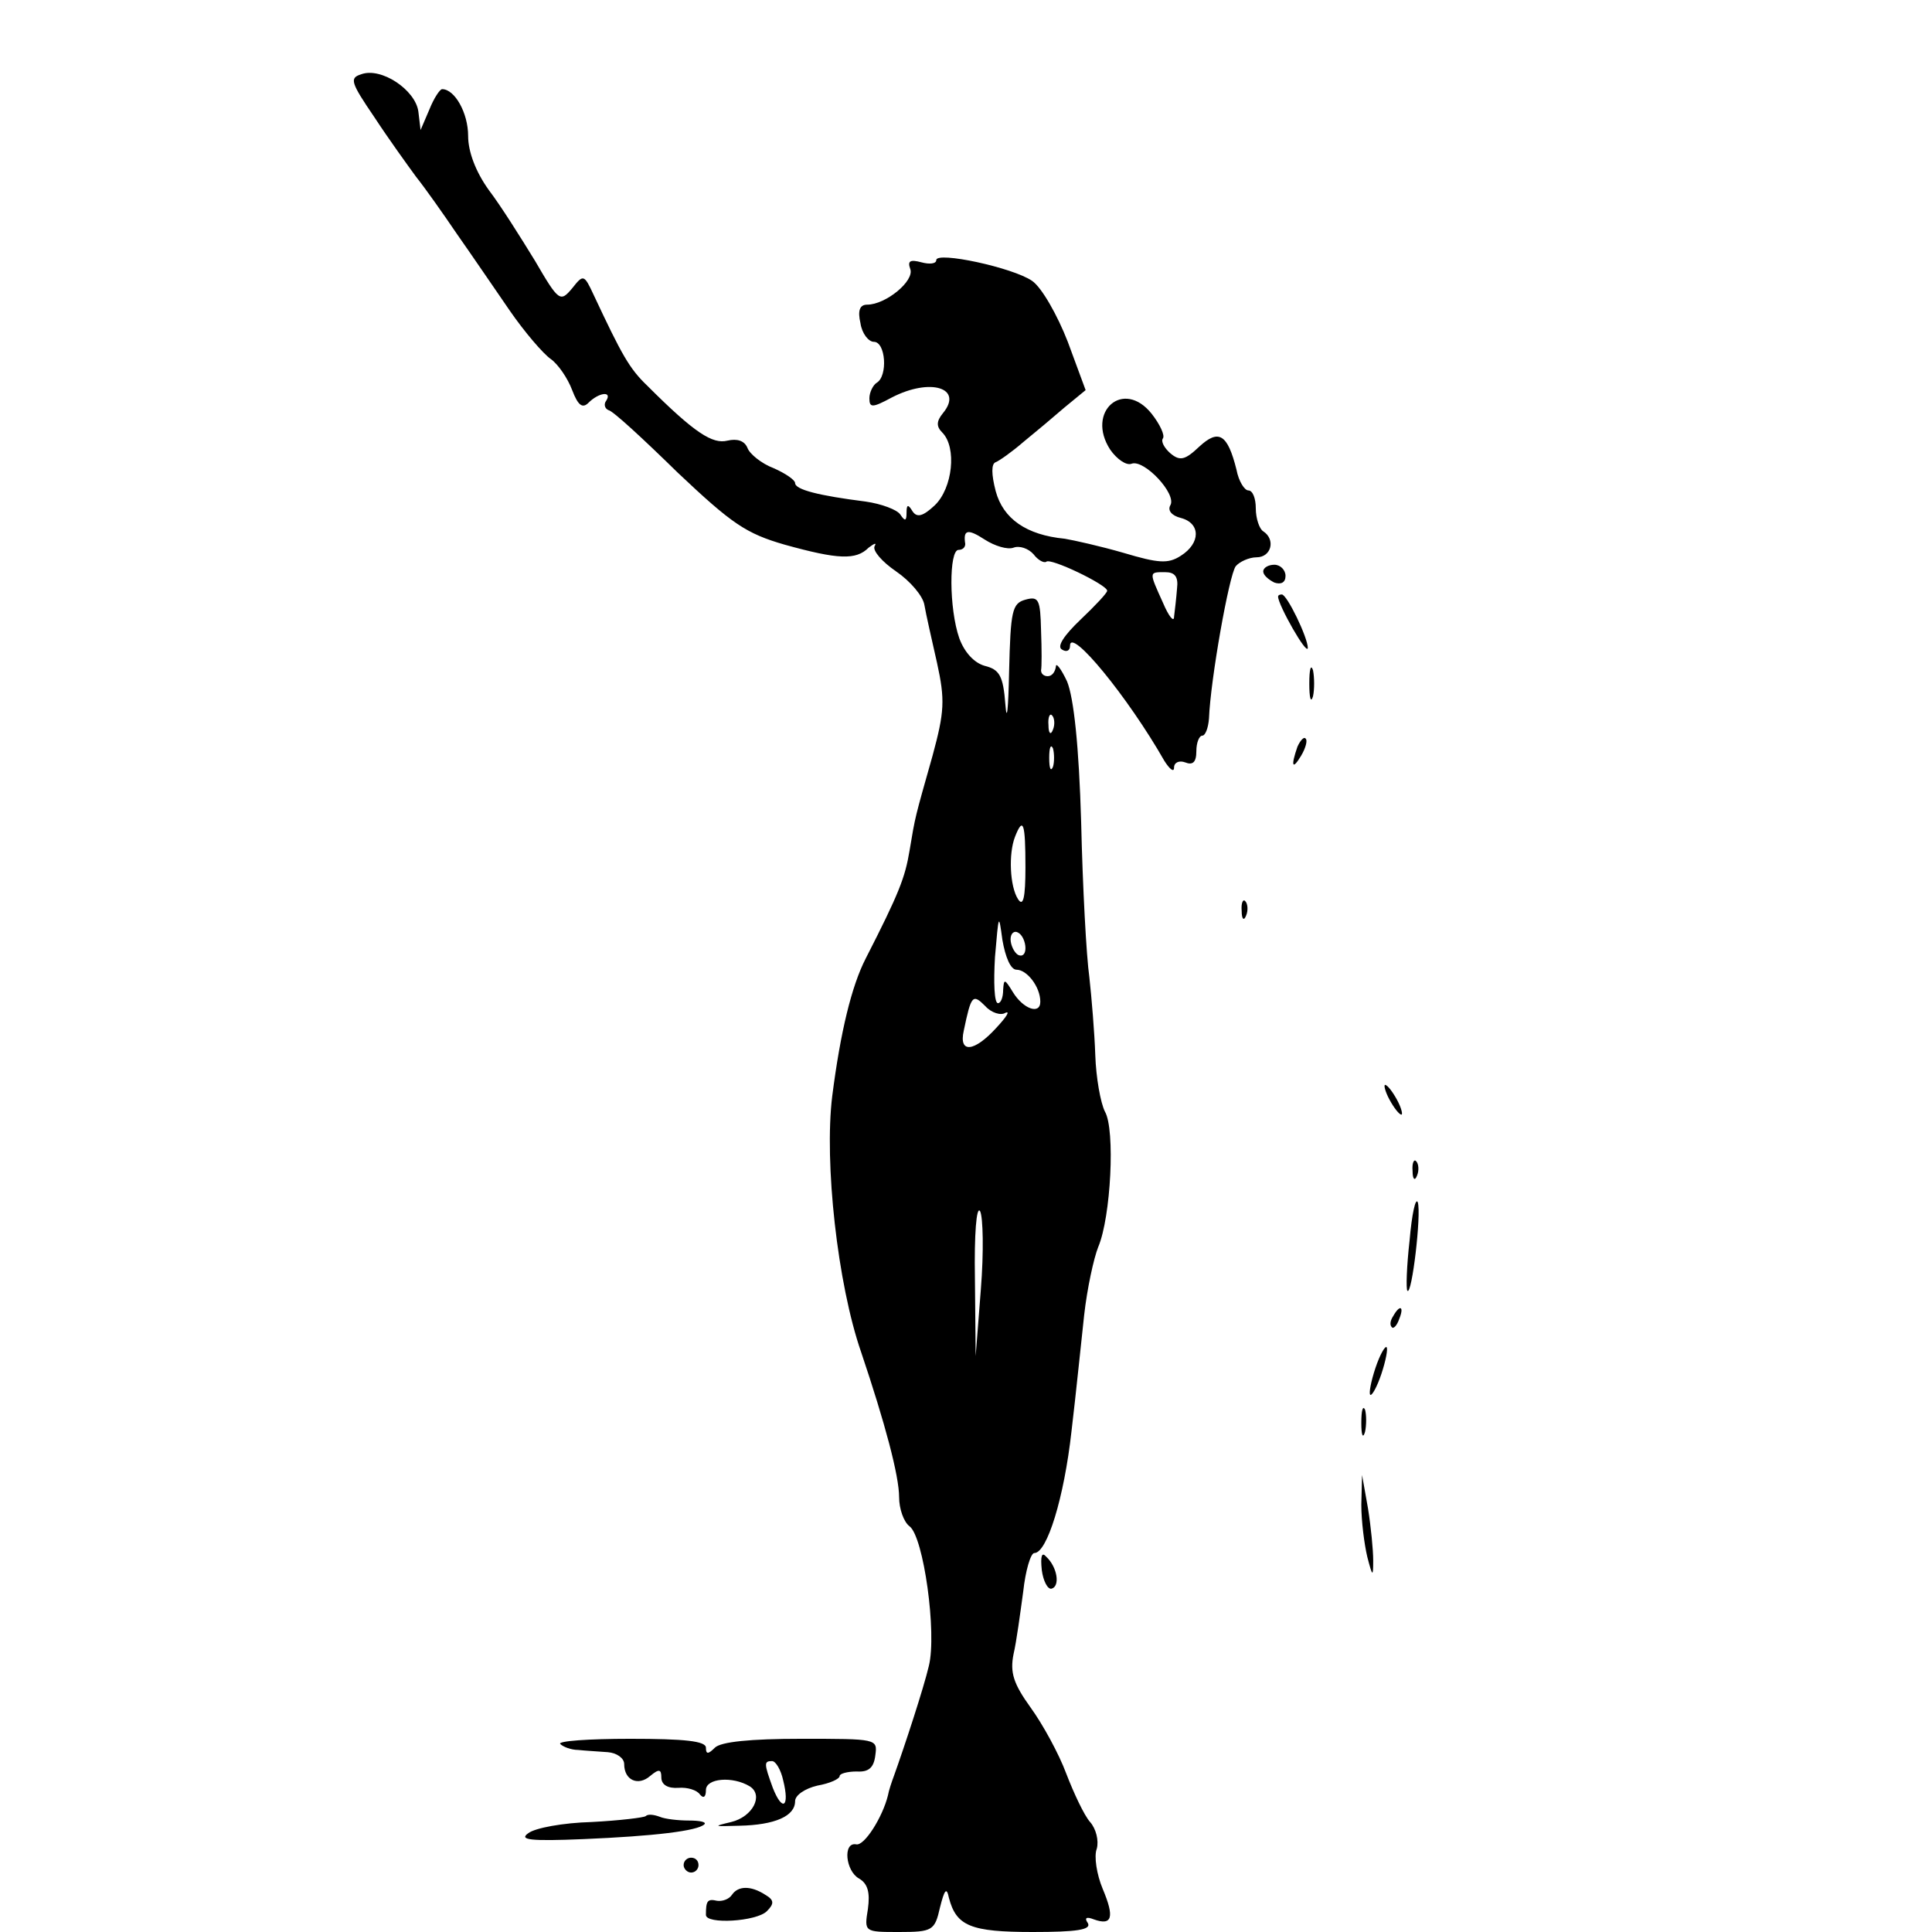 <?xml version="1.0" standalone="no"?>
<!DOCTYPE svg PUBLIC "-//W3C//DTD SVG 20010904//EN"
 "http://www.w3.org/TR/2001/REC-SVG-20010904/DTD/svg10.dtd">
<svg version="1.0" xmlns="http://www.w3.org/2000/svg"
 width="260pt" height="260pt" viewBox="0 0 260 260"
 preserveAspectRatio="xMidYMid meet">
<g transform="translate(0,260) scale(0.1,-0.1)"
fill="#000000" stroke="none">
<path d="M486 2500 c-16 -5 -14 -11 18 -58 19 -29 45 -65 56 -80 12 -15 36
-49 55 -77 19 -27 51 -74 71 -103 20 -29 45 -58 55 -65 10 -7 23 -26 29 -42 8
-21 14 -25 22 -17 14 14 32 16 24 3 -4 -5 -2 -11 3 -13 6 -1 47 -39 93 -84 73
-69 92 -82 144 -97 72 -20 96 -21 113 -4 8 6 11 7 8 2 -3 -6 10 -21 29 -34 19
-13 36 -33 38 -45 2 -12 10 -47 17 -78 11 -50 10 -66 -6 -125 -24 -85 -23 -80
-31 -128 -6 -36 -14 -57 -59 -145 -19 -37 -34 -99 -45 -185 -11 -89 7 -253 39
-345 32 -95 51 -166 51 -195 0 -15 6 -33 14 -39 19 -14 37 -144 26 -188 -7
-30 -33 -109 -47 -148 -3 -8 -7 -20 -8 -26 -7 -29 -32 -69 -43 -66 -18 3 -14
-36 4 -46 12 -7 15 -19 12 -41 -5 -31 -5 -31 42 -31 45 0 48 2 55 33 6 24 9
28 12 13 10 -38 29 -46 113 -46 59 0 79 3 74 12 -5 7 -2 9 8 5 25 -9 28 3 12
41 -8 19 -12 44 -8 54 3 11 -1 27 -9 36 -8 9 -22 39 -32 65 -10 27 -32 67 -48
89 -23 32 -28 47 -23 72 4 17 9 55 13 84 3 28 10 52 15 52 17 0 40 74 50 164
6 50 13 120 17 156 4 36 13 77 19 92 17 40 23 158 9 182 -6 12 -12 46 -13 76
-1 30 -5 78 -8 105 -4 28 -9 121 -11 208 -3 104 -10 168 -19 190 -8 17 -15 26
-15 20 -1 -7 -5 -13 -11 -13 -5 0 -9 3 -9 8 1 4 1 28 0 54 -1 41 -3 46 -21 41
-18 -5 -20 -15 -22 -97 -1 -50 -3 -70 -5 -44 -3 39 -8 47 -28 52 -14 4 -27 18
-34 37 -14 40 -14 119 -1 119 5 0 9 3 9 8 -3 19 3 21 26 6 14 -9 31 -14 39
-11 8 3 20 -1 27 -9 6 -8 14 -12 17 -10 5 6 82 -31 82 -39 0 -3 -16 -20 -36
-39 -22 -21 -32 -36 -25 -40 6 -4 11 -2 11 5 0 26 78 -69 127 -155 7 -11 13
-16 13 -9 0 7 7 10 15 7 10 -4 15 0 15 15 0 12 4 21 8 21 4 0 8 10 9 23 2 52
27 193 36 205 5 6 18 12 28 12 20 0 26 24 9 35 -5 3 -10 17 -10 31 0 13 -4 24
-10 24 -5 0 -13 12 -16 28 -12 48 -24 55 -50 31 -19 -18 -26 -20 -39 -9 -8 7
-13 16 -10 20 3 4 -4 19 -15 33 -38 48 -89 3 -56 -48 9 -13 22 -22 29 -19 17
6 61 -41 52 -56 -4 -7 2 -14 14 -17 27 -7 27 -34 0 -51 -17 -11 -30 -10 -77 4
-31 9 -67 17 -79 19 -52 5 -83 27 -93 64 -6 23 -6 37 0 39 5 2 22 14 37 27 16
13 41 34 56 47 l28 23 -24 65 c-14 36 -35 73 -48 82 -26 18 -129 40 -129 28 0
-5 -9 -6 -20 -3 -15 4 -19 2 -15 -9 6 -16 -33 -48 -58 -48 -10 0 -13 -8 -9
-25 2 -14 11 -25 18 -25 16 0 19 -46 4 -55 -5 -3 -10 -13 -10 -21 0 -13 4 -13
30 1 52 27 97 13 69 -21 -9 -11 -9 -18 -1 -26 20 -20 14 -75 -10 -98 -16 -15
-24 -17 -30 -8 -6 10 -8 9 -8 -2 0 -11 -2 -12 -8 -3 -4 7 -26 15 -47 18 -63 8
-95 16 -95 25 0 4 -13 13 -29 20 -16 6 -32 19 -35 27 -4 10 -14 13 -27 10 -20
-5 -44 10 -108 74 -24 23 -34 41 -72 122 -13 28 -14 28 -29 9 -16 -19 -18 -18
-50 37 -19 31 -46 74 -62 95 -18 25 -28 52 -28 73 0 31 -18 63 -35 63 -3 0
-11 -12 -17 -27 l-12 -28 -3 25 c-4 29 -50 60 -77 50z m1098 -692 c-1 -13 -3
-30 -4 -38 0 -8 -7 0 -15 19 -19 42 -19 41 3 41 13 0 18 -6 16 -22z m-167
-190 c-3 -8 -6 -5 -6 6 -1 11 2 17 5 13 3 -3 4 -12 1 -19z m0 -50 c-3 -7 -5
-2 -5 12 0 14 2 19 5 13 2 -7 2 -19 0 -25z m-37 -135 c0 -41 -3 -54 -10 -43
-11 17 -13 61 -4 84 11 28 14 18 14 -41z m-12 -138 c14 0 32 -23 32 -43 0 -18
-23 -10 -37 13 -11 18 -12 18 -13 3 0 -10 -3 -18 -7 -18 -5 0 -6 28 -4 62 5
58 5 60 10 23 4 -23 11 -40 19 -40z m12 29 c0 -8 -4 -12 -10 -9 -5 3 -10 13
-10 21 0 8 5 12 10 9 6 -3 10 -13 10 -21z m-27 -87 c7 3 1 -6 -12 -20 -30 -33
-51 -35 -44 -4 10 48 12 50 29 33 8 -9 21 -13 27 -9z m-33 -372 l-7 -90 -1
105 c-1 58 2 98 7 90 4 -8 5 -55 1 -105z"/>
<path d="M1700 1831 c0 -5 7 -11 15 -15 9 -3 15 0 15 9 0 8 -7 15 -15 15 -8 0
-15 -4 -15 -9z"/>
<path d="M1720 1797 c0 -11 39 -80 40 -69 0 14 -28 72 -35 72 -3 0 -5 -1 -5
-3z"/>
<path d="M1762 1680 c0 -19 2 -27 5 -17 2 9 2 25 0 35 -3 9 -5 1 -5 -18z"/>
<path d="M1746 1595 c-9 -26 -7 -32 5 -12 6 10 9 21 6 23 -2 3 -7 -2 -11 -11z"/>
<path d="M1671 1374 c0 -11 3 -14 6 -6 3 7 2 16 -1 19 -3 4 -6 -2 -5 -13z"/>
<path d="M1870 1120 c6 -11 13 -20 16 -20 2 0 0 9 -6 20 -6 11 -13 20 -16 20
-2 0 0 -9 6 -20z"/>
<path d="M1901 1024 c0 -11 3 -14 6 -6 3 7 2 16 -1 19 -3 4 -6 -2 -5 -13z"/>
<path d="M1897 931 c-4 -35 -5 -66 -3 -68 6 -7 19 103 14 119 -3 7 -8 -16 -11
-51z"/>
<path d="M1875 829 c-4 -6 -5 -12 -2 -15 2 -3 7 2 10 11 7 17 1 20 -8 4z"/>
<path d="M1851 759 c-6 -18 -9 -34 -7 -36 2 -2 9 10 15 28 6 18 9 34 7 36 -2
2 -9 -10 -15 -28z"/>
<path d="M1832 685 c0 -16 2 -22 5 -12 2 9 2 23 0 30 -3 6 -5 -1 -5 -18z"/>
<path d="M1832 575 c0 -22 4 -53 8 -70 7 -27 8 -28 8 -5 0 14 -3 45 -7 70 l-8
45 -1 -40z"/>
<path d="M1402 487 c2 -15 8 -26 13 -25 12 3 8 29 -7 43 -6 7 -8 1 -6 -18z"/>
<path d="M754 253 c4 -4 15 -8 24 -8 9 -1 27 -2 40 -3 12 -1 22 -8 22 -16 0
-22 19 -30 35 -16 12 10 15 9 15 -2 0 -10 9 -15 23 -14 12 1 25 -3 29 -9 5 -6
8 -3 8 6 0 16 36 19 59 5 19 -12 4 -41 -25 -48 -25 -6 -24 -6 11 -5 48 1 75
13 75 33 0 8 13 17 30 21 17 3 30 9 30 13 0 3 10 6 23 6 16 -1 23 5 25 22 3
22 2 22 -100 22 -68 0 -108 -4 -116 -12 -9 -9 -12 -9 -12 0 0 9 -29 12 -102
12 -56 0 -98 -3 -94 -7z m300 -49 c9 -36 -1 -43 -14 -10 -12 33 -12 36 -1 36
5 0 12 -12 15 -26z"/>
<path d="M869 156 c-2 -2 -35 -6 -73 -8 -38 -1 -76 -8 -85 -15 -13 -9 2 -11
74 -8 95 4 154 11 163 20 3 3 -6 5 -21 5 -14 0 -32 2 -39 5 -8 3 -16 4 -19 1z"/>
<path d="M920 90 c0 -5 5 -10 10 -10 6 0 10 5 10 10 0 6 -4 10 -10 10 -5 0
-10 -4 -10 -10z"/>
<path d="M985 50 c-4 -6 -13 -9 -20 -8 -13 3 -15 0 -15 -19 0 -13 68 -9 82 5
10 10 10 15 -2 22 -20 13 -37 12 -45 0z"/>
</g>
</svg>
